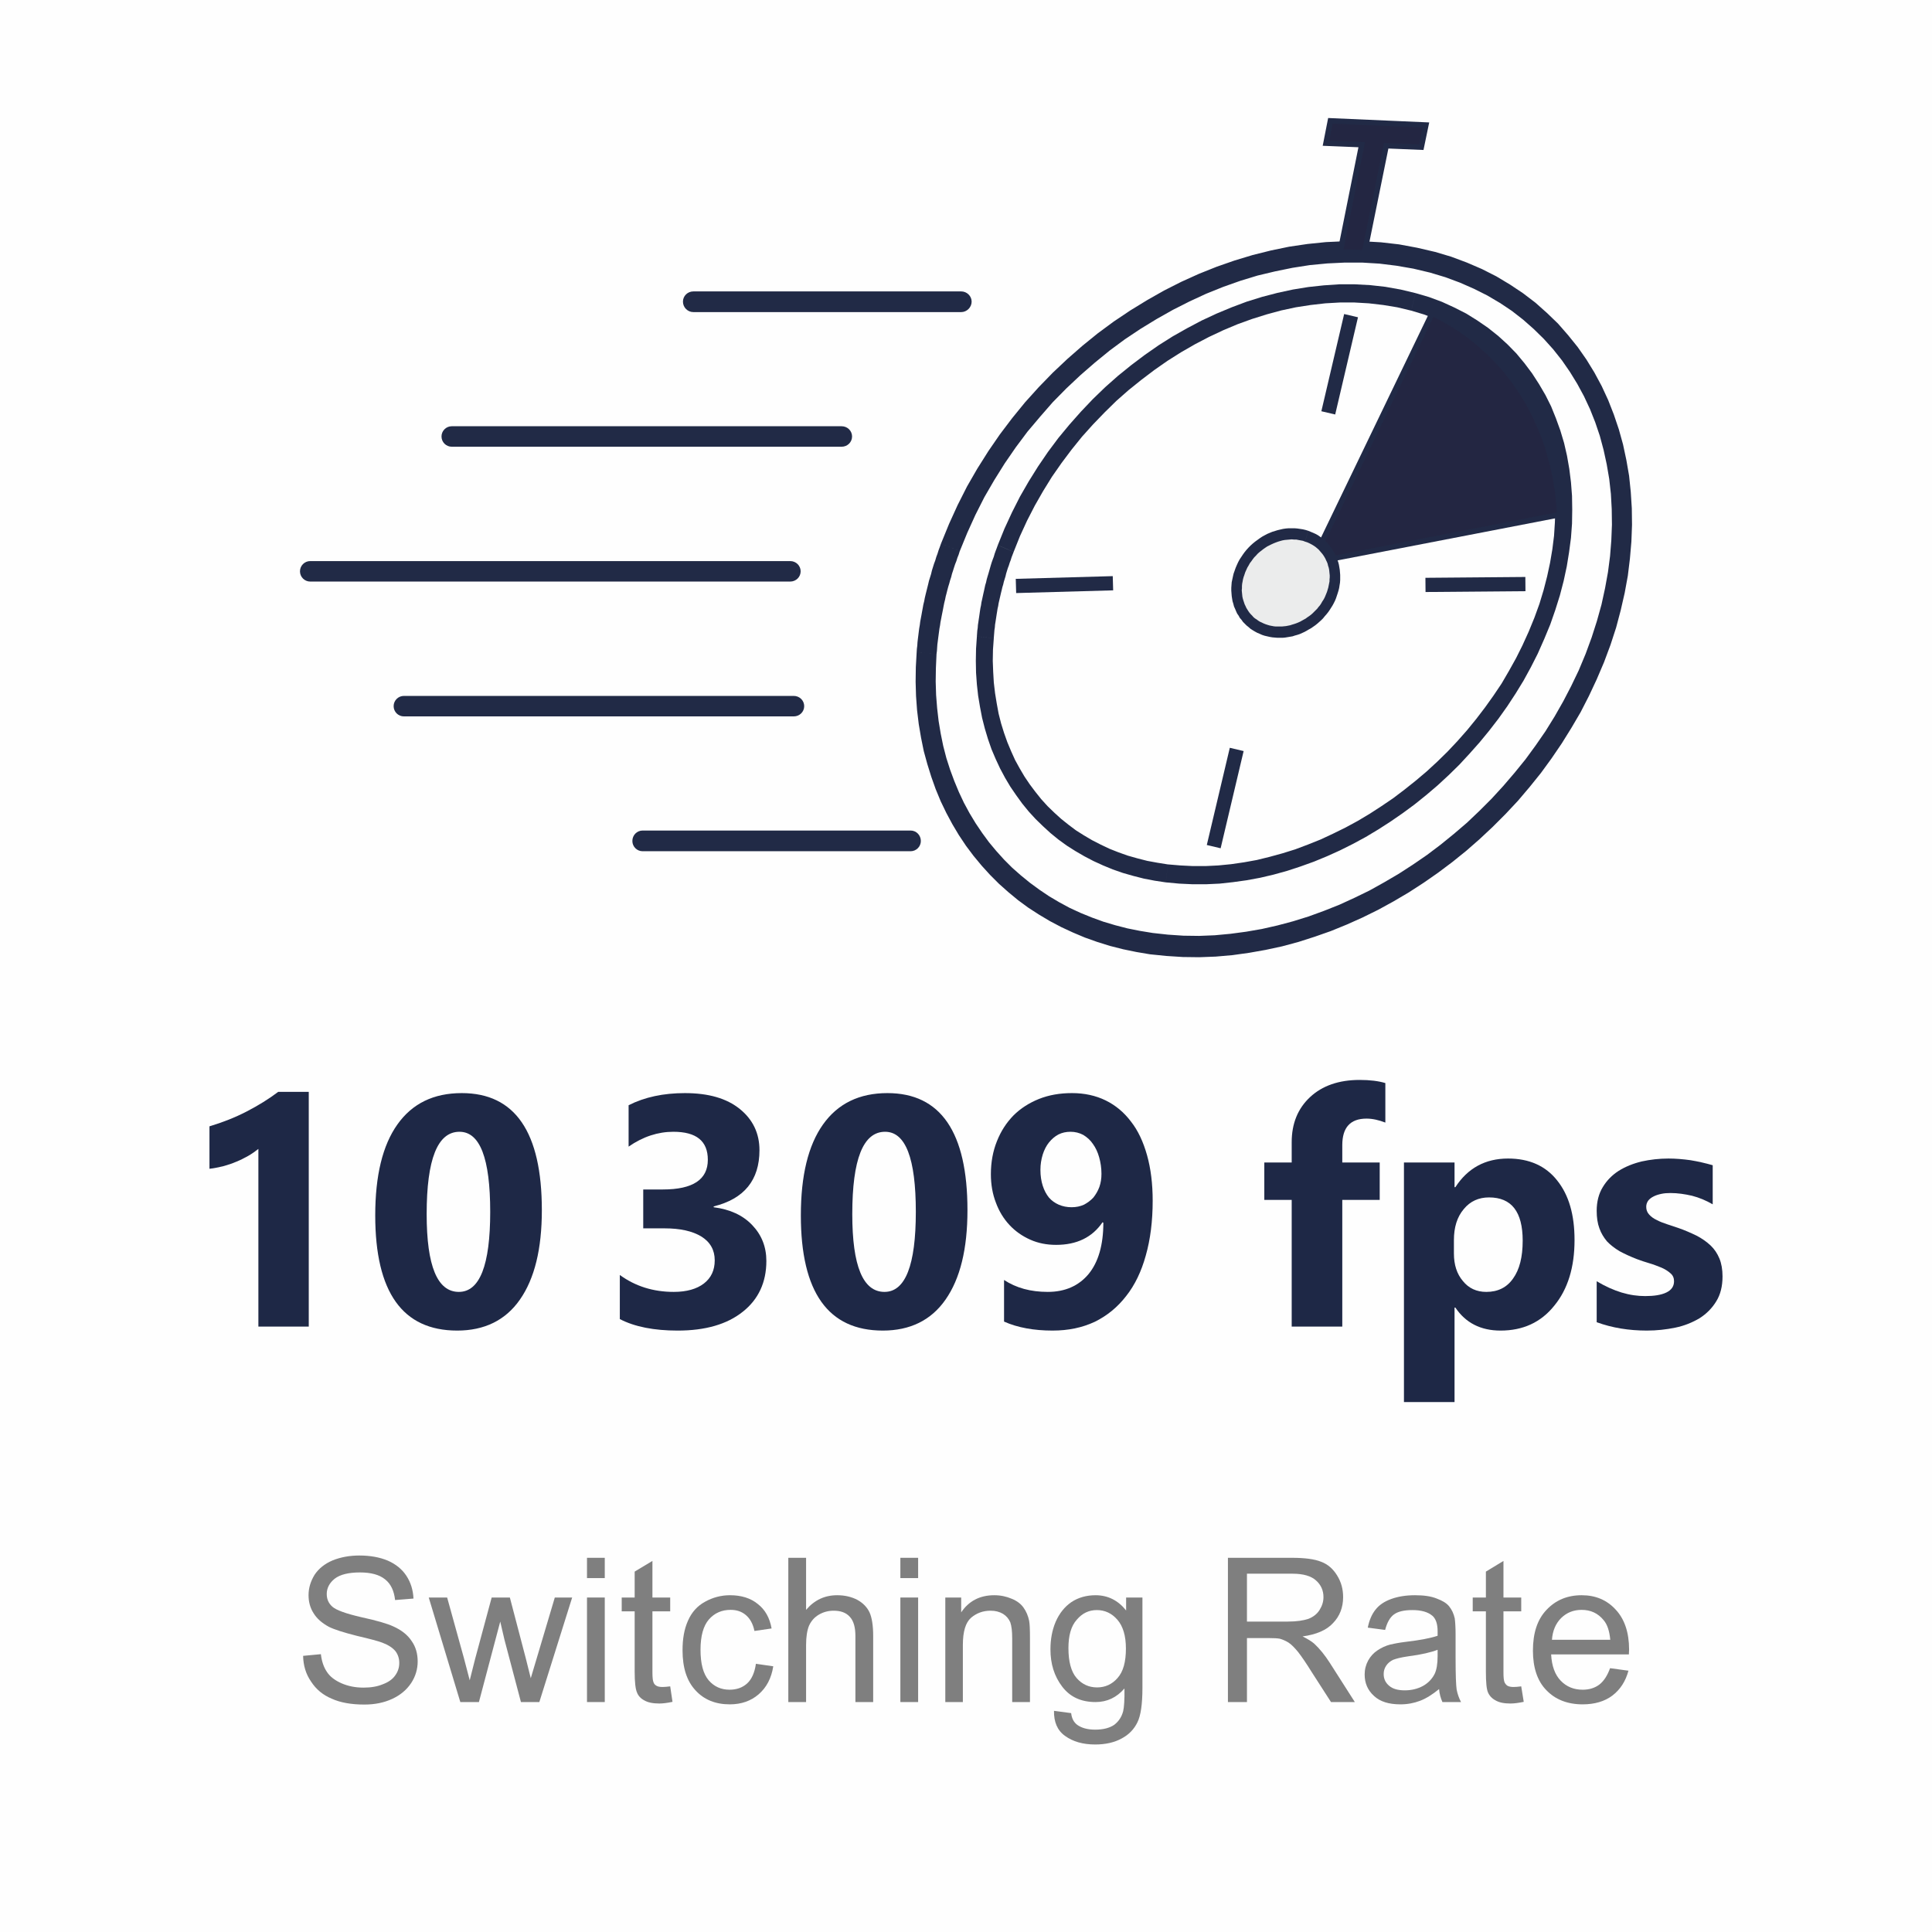 <?xml version="1.0" encoding="UTF-8"?>
<!DOCTYPE svg PUBLIC "-//W3C//DTD SVG 1.1//EN" "http://www.w3.org/Graphics/SVG/1.1/DTD/svg11.dtd">
<!-- Creator: CorelDRAW 2021 (64-Bit) -->
<svg xmlns="http://www.w3.org/2000/svg" xml:space="preserve" width="320px" height="320px" version="1.1" shape-rendering="geometricPrecision" text-rendering="geometricPrecision" image-rendering="optimizeQuality" fill-rule="evenodd" clip-rule="evenodd"
viewBox="0 0 92.42 92.42"
 xmlns:xlink="http://www.w3.org/1999/xlink"
 xmlns:xodm="http://www.corel.com/coreldraw/odm/2003">
 <g id="Ebene_x0020_1">
  <rect fill="#FEFEFE" width="92.42" height="92.42"/>
  <path fill="#7F7F7F" fill-rule="nonzero" d="M14.5 79.21l0.85 -0.08c0.04,0.35 0.14,0.63 0.29,0.85 0.15,0.23 0.38,0.4 0.69,0.54 0.32,0.14 0.67,0.21 1.06,0.21 0.35,0 0.66,-0.05 0.92,-0.16 0.27,-0.1 0.47,-0.24 0.6,-0.43 0.13,-0.18 0.19,-0.38 0.19,-0.59 0,-0.21 -0.06,-0.4 -0.18,-0.56 -0.13,-0.16 -0.34,-0.3 -0.63,-0.41 -0.18,-0.07 -0.59,-0.18 -1.23,-0.33 -0.63,-0.16 -1.07,-0.3 -1.33,-0.43 -0.33,-0.18 -0.57,-0.39 -0.73,-0.65 -0.16,-0.25 -0.24,-0.54 -0.24,-0.86 0,-0.35 0.1,-0.67 0.29,-0.98 0.2,-0.3 0.49,-0.53 0.87,-0.69 0.38,-0.15 0.8,-0.23 1.27,-0.23 0.51,0 0.96,0.08 1.35,0.24 0.39,0.17 0.69,0.41 0.9,0.73 0.21,0.32 0.32,0.68 0.34,1.09l-0.88 0.07c-0.05,-0.44 -0.2,-0.77 -0.48,-0.99 -0.27,-0.22 -0.67,-0.33 -1.2,-0.33 -0.55,0 -0.95,0.1 -1.21,0.3 -0.25,0.2 -0.38,0.45 -0.38,0.73 0,0.25 0.09,0.45 0.27,0.61 0.18,0.16 0.64,0.33 1.38,0.5 0.74,0.16 1.25,0.31 1.53,0.44 0.4,0.18 0.69,0.41 0.88,0.7 0.2,0.28 0.29,0.61 0.29,0.98 0,0.36 -0.1,0.71 -0.31,1.03 -0.22,0.33 -0.52,0.58 -0.91,0.76 -0.39,0.18 -0.83,0.27 -1.33,0.27 -0.62,0 -1.14,-0.09 -1.56,-0.28 -0.43,-0.18 -0.75,-0.45 -0.99,-0.82 -0.25,-0.36 -0.37,-0.77 -0.38,-1.23z"/>
  <path id="_1" fill="#7F7F7F" fill-rule="nonzero" d="M22.02 81.42l-1.51 -5 0.88 0 0.8 2.89 0.28 1.07c0.01,-0.05 0.1,-0.4 0.26,-1.03l0.79 -2.93 0.87 0 0.76 2.9 0.24 0.96 0.29 -0.97 0.86 -2.89 0.83 0 -1.57 5 -0.88 0 -0.79 -2.99 -0.2 -0.86 -1.02 3.85 -0.89 0z"/>
  <path id="_2" fill="#7F7F7F" fill-rule="nonzero" d="M28.08 75.49l0 -0.97 0.85 0 0 0.97 -0.85 0zm0 5.93l0 -5 0.85 0 0 5 -0.85 0z"/>
  <path id="_3" fill="#7F7F7F" fill-rule="nonzero" d="M32.06 80.67l0.11 0.74c-0.23,0.05 -0.45,0.08 -0.63,0.08 -0.31,0 -0.55,-0.05 -0.72,-0.15 -0.17,-0.09 -0.29,-0.22 -0.35,-0.38 -0.07,-0.16 -0.11,-0.49 -0.11,-1l0 -2.88 -0.62 0 0 -0.66 0.62 0 0 -1.24 0.85 -0.51 0 1.75 0.85 0 0 0.66 -0.85 0 0 2.93c0,0.24 0.02,0.39 0.05,0.46 0.02,0.07 0.07,0.13 0.14,0.17 0.07,0.04 0.16,0.06 0.29,0.06 0.09,0 0.22,-0.01 0.37,-0.03z"/>
  <path id="_4" fill="#7F7F7F" fill-rule="nonzero" d="M36.16 79.59l0.83 0.12c-0.09,0.57 -0.32,1.01 -0.7,1.34 -0.37,0.32 -0.83,0.48 -1.38,0.48 -0.68,0 -1.23,-0.22 -1.64,-0.67 -0.42,-0.45 -0.62,-1.09 -0.62,-1.92 0,-0.54 0.08,-1.01 0.26,-1.41 0.18,-0.41 0.45,-0.71 0.82,-0.91 0.36,-0.2 0.76,-0.31 1.19,-0.31 0.54,0 0.99,0.14 1.33,0.42 0.35,0.27 0.57,0.66 0.66,1.17l-0.82 0.12c-0.07,-0.34 -0.21,-0.59 -0.41,-0.76 -0.2,-0.17 -0.44,-0.25 -0.73,-0.25 -0.42,0 -0.77,0.15 -1.04,0.46 -0.26,0.3 -0.4,0.78 -0.4,1.45 0,0.67 0.13,1.15 0.39,1.46 0.26,0.3 0.59,0.45 1,0.45 0.34,0 0.62,-0.1 0.84,-0.3 0.22,-0.2 0.36,-0.52 0.42,-0.94z"/>
  <path id="_5" fill="#7F7F7F" fill-rule="nonzero" d="M37.71 81.42l0 -6.9 0.85 0 0 2.49c0.4,-0.47 0.89,-0.7 1.49,-0.7 0.37,0 0.69,0.08 0.96,0.22 0.27,0.15 0.47,0.35 0.59,0.61 0.11,0.25 0.17,0.63 0.17,1.12l0 3.16 -0.85 0 0 -3.16c0,-0.42 -0.09,-0.73 -0.27,-0.92 -0.18,-0.2 -0.44,-0.29 -0.77,-0.29 -0.25,0 -0.49,0.06 -0.71,0.19 -0.22,0.13 -0.37,0.31 -0.47,0.53 -0.09,0.22 -0.14,0.53 -0.14,0.92l0 2.73 -0.85 0z"/>
  <path id="_6" fill="#7F7F7F" fill-rule="nonzero" d="M43.07 75.49l0 -0.97 0.85 0 0 0.97 -0.85 0zm0 5.93l0 -5 0.85 0 0 5 -0.85 0z"/>
  <path id="_7" fill="#7F7F7F" fill-rule="nonzero" d="M45.22 81.42l0 -5 0.76 0 0 0.71c0.36,-0.54 0.89,-0.82 1.58,-0.82 0.31,0 0.58,0.06 0.84,0.17 0.25,0.1 0.44,0.25 0.56,0.42 0.13,0.18 0.22,0.39 0.27,0.63 0.03,0.15 0.04,0.43 0.04,0.82l0 3.07 -0.85 0 0 -3.04c0,-0.34 -0.03,-0.6 -0.09,-0.77 -0.07,-0.17 -0.19,-0.31 -0.35,-0.41 -0.17,-0.1 -0.37,-0.15 -0.59,-0.15 -0.36,0 -0.67,0.11 -0.94,0.34 -0.26,0.23 -0.39,0.66 -0.39,1.3l0 2.73 -0.84 0z"/>
  <path id="_8" fill="#7F7F7F" fill-rule="nonzero" d="M50.42 81.84l0.82 0.11c0.03,0.26 0.13,0.44 0.29,0.56 0.21,0.15 0.49,0.23 0.86,0.23 0.39,0 0.69,-0.08 0.91,-0.23 0.21,-0.16 0.36,-0.38 0.43,-0.66 0.04,-0.17 0.07,-0.53 0.06,-1.08 -0.37,0.43 -0.83,0.65 -1.38,0.65 -0.69,0 -1.22,-0.24 -1.6,-0.74 -0.38,-0.5 -0.56,-1.09 -0.56,-1.78 0,-0.48 0.08,-0.92 0.25,-1.32 0.18,-0.41 0.43,-0.72 0.75,-0.94 0.33,-0.22 0.72,-0.33 1.16,-0.33 0.59,0 1.08,0.25 1.46,0.73l0 -0.62 0.78 0 0 4.32c0,0.78 -0.08,1.33 -0.24,1.65 -0.16,0.33 -0.41,0.59 -0.75,0.77 -0.34,0.19 -0.77,0.29 -1.27,0.29 -0.59,0 -1.07,-0.14 -1.44,-0.41 -0.37,-0.26 -0.54,-0.67 -0.53,-1.2zm0.69 -3c0,0.65 0.13,1.13 0.39,1.43 0.26,0.3 0.59,0.45 0.98,0.45 0.39,0 0.72,-0.15 0.98,-0.45 0.27,-0.3 0.4,-0.77 0.4,-1.41 0,-0.61 -0.14,-1.07 -0.41,-1.38 -0.27,-0.31 -0.6,-0.46 -0.98,-0.46 -0.38,0 -0.7,0.15 -0.96,0.46 -0.27,0.3 -0.4,0.75 -0.4,1.36z"/>
  <path id="_9" fill="#7F7F7F" fill-rule="nonzero" d="M58.74 81.42l0 -6.9 3.06 0c0.61,0 1.08,0.06 1.4,0.19 0.32,0.12 0.57,0.34 0.76,0.65 0.2,0.32 0.29,0.66 0.29,1.04 0,0.49 -0.16,0.91 -0.48,1.24 -0.31,0.34 -0.8,0.55 -1.46,0.64 0.24,0.12 0.42,0.23 0.55,0.34 0.27,0.25 0.52,0.56 0.75,0.92l1.2 1.88 -1.14 0 -0.92 -1.43c-0.26,-0.42 -0.48,-0.74 -0.65,-0.96 -0.18,-0.22 -0.33,-0.37 -0.47,-0.46 -0.13,-0.08 -0.27,-0.14 -0.41,-0.18 -0.11,-0.02 -0.27,-0.03 -0.51,-0.03l-1.06 0 0 3.06 -0.91 0zm0.91 -3.85l1.96 0c0.42,0 0.74,-0.05 0.98,-0.13 0.23,-0.09 0.41,-0.23 0.53,-0.42 0.12,-0.19 0.19,-0.39 0.19,-0.62 0,-0.32 -0.12,-0.59 -0.36,-0.8 -0.23,-0.21 -0.61,-0.32 -1.12,-0.32l-2.18 0 0 2.29z"/>
  <path id="_10" fill="#7F7F7F" fill-rule="nonzero" d="M68.84 80.8c-0.32,0.26 -0.62,0.45 -0.91,0.56 -0.29,0.11 -0.6,0.17 -0.94,0.17 -0.55,0 -0.97,-0.13 -1.26,-0.4 -0.3,-0.27 -0.45,-0.61 -0.45,-1.03 0,-0.24 0.06,-0.47 0.17,-0.67 0.11,-0.2 0.26,-0.36 0.44,-0.48 0.18,-0.12 0.38,-0.22 0.61,-0.28 0.17,-0.04 0.42,-0.09 0.75,-0.13 0.69,-0.08 1.19,-0.18 1.52,-0.29 0,-0.11 0,-0.19 0,-0.22 0,-0.34 -0.08,-0.58 -0.24,-0.73 -0.22,-0.19 -0.54,-0.28 -0.97,-0.28 -0.4,0 -0.69,0.07 -0.88,0.21 -0.19,0.14 -0.33,0.39 -0.42,0.74l-0.83 -0.11c0.07,-0.36 0.2,-0.65 0.37,-0.86 0.17,-0.22 0.42,-0.39 0.75,-0.51 0.33,-0.12 0.71,-0.18 1.14,-0.18 0.43,0 0.77,0.05 1.04,0.16 0.27,0.1 0.47,0.22 0.59,0.37 0.13,0.16 0.22,0.35 0.27,0.58 0.02,0.15 0.04,0.41 0.04,0.78l0 1.13c0,0.78 0.02,1.28 0.05,1.49 0.04,0.21 0.11,0.41 0.21,0.6l-0.89 0c-0.08,-0.18 -0.14,-0.38 -0.16,-0.62zm-0.07 -1.88c-0.31,0.12 -0.77,0.23 -1.39,0.31 -0.35,0.05 -0.59,0.11 -0.74,0.17 -0.14,0.07 -0.25,0.16 -0.33,0.28 -0.08,0.12 -0.12,0.25 -0.12,0.4 0,0.22 0.08,0.41 0.26,0.56 0.17,0.15 0.42,0.22 0.75,0.22 0.32,0 0.61,-0.07 0.87,-0.21 0.25,-0.14 0.44,-0.34 0.56,-0.58 0.09,-0.19 0.14,-0.47 0.14,-0.84l0 -0.31z"/>
  <path id="_11" fill="#7F7F7F" fill-rule="nonzero" d="M72.77 80.67l0.12 0.74c-0.24,0.05 -0.45,0.08 -0.64,0.08 -0.31,0 -0.54,-0.05 -0.71,-0.15 -0.17,-0.09 -0.29,-0.22 -0.36,-0.38 -0.07,-0.16 -0.1,-0.49 -0.1,-1l0 -2.88 -0.63 0 0 -0.66 0.63 0 0 -1.24 0.84 -0.51 0 1.75 0.85 0 0 0.66 -0.85 0 0 2.93c0,0.24 0.02,0.39 0.05,0.46 0.03,0.07 0.08,0.13 0.14,0.17 0.07,0.04 0.17,0.06 0.29,0.06 0.1,0 0.22,-0.01 0.37,-0.03z"/>
  <path id="_12" fill="#7F7F7F" fill-rule="nonzero" d="M77.02 79.8l0.88 0.12c-0.14,0.51 -0.39,0.9 -0.77,1.19 -0.37,0.28 -0.85,0.42 -1.42,0.42 -0.73,0 -1.31,-0.23 -1.74,-0.68 -0.43,-0.44 -0.64,-1.08 -0.64,-1.89 0,-0.84 0.21,-1.49 0.65,-1.95 0.43,-0.46 0.99,-0.7 1.68,-0.7 0.67,0 1.21,0.23 1.63,0.69 0.42,0.45 0.64,1.09 0.64,1.91 0,0.05 -0.01,0.13 -0.01,0.23l-3.72 0c0.03,0.55 0.18,0.97 0.46,1.26 0.28,0.29 0.63,0.43 1.05,0.43 0.31,0 0.57,-0.08 0.79,-0.24 0.22,-0.17 0.39,-0.43 0.52,-0.79zm-2.78 -1.36l2.79 0c-0.04,-0.42 -0.14,-0.73 -0.32,-0.94 -0.27,-0.33 -0.62,-0.49 -1.05,-0.49 -0.39,0 -0.71,0.13 -0.98,0.39 -0.26,0.26 -0.41,0.61 -0.44,1.04z"/>
  <path fill="#1E2846" fill-rule="nonzero" d="M14.77 52.23l0 11.23 -2.41 0 0 -8.5c-0.14,0.11 -0.29,0.22 -0.48,0.33 -0.18,0.1 -0.37,0.2 -0.57,0.28 -0.21,0.09 -0.42,0.16 -0.64,0.22 -0.22,0.05 -0.44,0.1 -0.65,0.12l0 -2.03c0.63,-0.19 1.22,-0.42 1.78,-0.71 0.56,-0.29 1.06,-0.6 1.51,-0.94l1.46 0z"/>
  <path id="_1_0" fill="#1E2846" fill-rule="nonzero" d="M21.87 63.65c-2.61,0 -3.92,-1.83 -3.92,-5.51 0,-1.9 0.35,-3.35 1.06,-4.35 0.71,-1 1.73,-1.5 3.08,-1.5 2.55,0 3.83,1.87 3.83,5.6 0,1.86 -0.35,3.28 -1.05,4.28 -0.69,0.99 -1.7,1.48 -3,1.48zm0.11 -9.51c-1.05,0 -1.57,1.31 -1.57,3.94 0,2.48 0.51,3.72 1.54,3.72 1,0 1.5,-1.28 1.5,-3.83 0,-2.56 -0.49,-3.83 -1.47,-3.83z"/>
  <path id="_2_1" fill="#1E2846" fill-rule="nonzero" d="M29.65 63.1l0 -2.11c0.74,0.54 1.6,0.81 2.58,0.81 0.62,0 1.1,-0.14 1.44,-0.4 0.35,-0.27 0.52,-0.64 0.52,-1.11 0,-0.49 -0.21,-0.87 -0.64,-1.14 -0.43,-0.26 -1.01,-0.39 -1.76,-0.39l-1.02 0 0 -1.86 0.94 0c1.43,0 2.15,-0.47 2.15,-1.42 0,-0.9 -0.55,-1.34 -1.65,-1.34 -0.73,0 -1.45,0.23 -2.14,0.71l0 -1.98c0.77,-0.39 1.67,-0.58 2.69,-0.58 1.13,0 2,0.25 2.63,0.76 0.62,0.5 0.94,1.16 0.94,1.97 0,1.43 -0.73,2.33 -2.19,2.69l0 0.04c0.78,0.1 1.39,0.38 1.84,0.85 0.45,0.47 0.68,1.04 0.68,1.72 0,1.02 -0.38,1.84 -1.13,2.43 -0.75,0.6 -1.79,0.9 -3.11,0.9 -1.13,0 -2.06,-0.18 -2.77,-0.55z"/>
  <path id="_3_2" fill="#1E2846" fill-rule="nonzero" d="M42.23 63.65c-2.61,0 -3.92,-1.83 -3.92,-5.51 0,-1.9 0.35,-3.35 1.06,-4.35 0.71,-1 1.74,-1.5 3.08,-1.5 2.55,0 3.83,1.87 3.83,5.6 0,1.86 -0.35,3.28 -1.05,4.28 -0.69,0.99 -1.7,1.48 -3,1.48zm0.11 -9.51c-1.05,0 -1.57,1.31 -1.57,3.94 0,2.48 0.51,3.72 1.54,3.72 1,0 1.5,-1.28 1.5,-3.83 0,-2.56 -0.49,-3.83 -1.47,-3.83z"/>
  <path id="_4_3" fill="#1E2846" fill-rule="nonzero" d="M55.14 57.44c0,0.97 -0.11,1.85 -0.33,2.62 -0.21,0.76 -0.52,1.41 -0.94,1.94 -0.41,0.53 -0.91,0.94 -1.5,1.23 -0.6,0.28 -1.26,0.42 -2.02,0.42 -0.89,0 -1.67,-0.14 -2.32,-0.43l0 -1.99c0.58,0.38 1.27,0.57 2.09,0.57 0.83,0 1.48,-0.29 1.95,-0.85 0.47,-0.57 0.71,-1.39 0.71,-2.46l-0.04 -0.02c-0.49,0.72 -1.23,1.08 -2.22,1.08 -0.45,0 -0.86,-0.08 -1.24,-0.25 -0.38,-0.17 -0.71,-0.4 -0.99,-0.7 -0.28,-0.3 -0.5,-0.66 -0.65,-1.07 -0.16,-0.41 -0.24,-0.87 -0.24,-1.36 0,-0.58 0.1,-1.11 0.29,-1.58 0.19,-0.48 0.45,-0.88 0.79,-1.23 0.34,-0.34 0.75,-0.6 1.22,-0.79 0.48,-0.19 1,-0.28 1.58,-0.28 0.6,0 1.14,0.12 1.61,0.35 0.47,0.23 0.88,0.57 1.21,1.01 0.34,0.43 0.59,0.97 0.77,1.61 0.18,0.64 0.27,1.37 0.27,2.18zm-2.45 -1.29c0,-0.28 -0.04,-0.54 -0.11,-0.79 -0.07,-0.25 -0.17,-0.46 -0.3,-0.64 -0.12,-0.18 -0.28,-0.32 -0.46,-0.43 -0.19,-0.1 -0.39,-0.15 -0.61,-0.15 -0.21,0 -0.4,0.04 -0.58,0.13 -0.17,0.09 -0.32,0.22 -0.45,0.38 -0.13,0.16 -0.23,0.36 -0.3,0.58 -0.07,0.23 -0.11,0.47 -0.11,0.73 0,0.29 0.04,0.54 0.11,0.76 0.07,0.22 0.17,0.41 0.3,0.57 0.13,0.15 0.29,0.26 0.47,0.34 0.19,0.08 0.39,0.12 0.61,0.12 0.22,0 0.41,-0.04 0.59,-0.12 0.17,-0.09 0.32,-0.2 0.45,-0.34 0.12,-0.15 0.22,-0.32 0.29,-0.51 0.07,-0.2 0.1,-0.4 0.1,-0.63z"/>
  <path id="_5_4" fill="#1E2846" fill-rule="nonzero" d="M66.27 53.7c-0.31,-0.12 -0.61,-0.19 -0.9,-0.19 -0.78,0 -1.16,0.43 -1.16,1.27l0 0.83 1.79 0 0 1.79 -1.79 0 0 6.06 -2.42 0 0 -6.06 -1.31 0 0 -1.79 1.31 0 0 -0.97c0,-0.89 0.29,-1.61 0.88,-2.16 0.58,-0.54 1.37,-0.82 2.37,-0.82 0.49,0 0.9,0.05 1.23,0.15l0 1.89z"/>
  <path id="_6_5" fill="#1E2846" fill-rule="nonzero" d="M69.62 62.55l-0.04 0 0 4.52 -2.42 0 0 -11.46 2.42 0 0 1.18 0.04 0c0.59,-0.91 1.43,-1.37 2.52,-1.37 1.01,0 1.8,0.35 2.35,1.05 0.56,0.7 0.83,1.64 0.83,2.85 0,1.3 -0.32,2.35 -0.97,3.14 -0.64,0.8 -1.5,1.19 -2.57,1.19 -0.95,0 -1.67,-0.37 -2.16,-1.1zm-0.07 -3.22l0 0.63c0,0.54 0.14,0.98 0.43,1.32 0.28,0.35 0.66,0.52 1.12,0.52 0.55,0 0.98,-0.21 1.28,-0.64 0.31,-0.43 0.46,-1.03 0.46,-1.81 0,-1.38 -0.53,-2.07 -1.61,-2.07 -0.49,0 -0.9,0.18 -1.21,0.56 -0.32,0.38 -0.47,0.87 -0.47,1.49z"/>
  <path id="_7_6" fill="#1E2846" fill-rule="nonzero" d="M76.38 63.25l0 -1.96c0.4,0.24 0.8,0.42 1.19,0.54 0.4,0.12 0.77,0.17 1.13,0.17 0.42,0 0.76,-0.05 1.01,-0.17 0.25,-0.12 0.37,-0.3 0.37,-0.54 0,-0.15 -0.05,-0.28 -0.17,-0.38 -0.11,-0.1 -0.25,-0.19 -0.43,-0.27 -0.18,-0.07 -0.37,-0.15 -0.58,-0.21 -0.21,-0.06 -0.41,-0.13 -0.6,-0.2 -0.31,-0.12 -0.59,-0.25 -0.83,-0.38 -0.23,-0.14 -0.43,-0.29 -0.6,-0.47 -0.15,-0.18 -0.28,-0.39 -0.36,-0.62 -0.09,-0.24 -0.13,-0.52 -0.13,-0.84 0,-0.44 0.1,-0.82 0.29,-1.13 0.19,-0.32 0.45,-0.58 0.76,-0.78 0.32,-0.2 0.69,-0.35 1.1,-0.45 0.41,-0.09 0.84,-0.14 1.28,-0.14 0.35,0 0.7,0.03 1.06,0.08 0.36,0.06 0.71,0.14 1.06,0.24l0 1.87c-0.31,-0.18 -0.64,-0.32 -0.99,-0.41 -0.35,-0.08 -0.69,-0.13 -1.03,-0.13 -0.16,0 -0.3,0.01 -0.44,0.04 -0.14,0.03 -0.27,0.07 -0.38,0.13 -0.1,0.05 -0.19,0.12 -0.25,0.2 -0.06,0.09 -0.09,0.18 -0.09,0.29 0,0.14 0.04,0.26 0.14,0.37 0.09,0.1 0.21,0.19 0.36,0.26 0.15,0.08 0.31,0.14 0.49,0.2 0.18,0.06 0.36,0.12 0.54,0.18 0.32,0.11 0.61,0.24 0.88,0.37 0.25,0.13 0.48,0.29 0.67,0.47 0.18,0.17 0.32,0.38 0.42,0.62 0.1,0.24 0.15,0.53 0.15,0.86 0,0.47 -0.1,0.87 -0.3,1.19 -0.2,0.33 -0.47,0.6 -0.8,0.81 -0.34,0.2 -0.72,0.36 -1.16,0.45 -0.44,0.09 -0.89,0.14 -1.36,0.14 -0.86,0 -1.66,-0.13 -2.4,-0.4z"/>
  <g id="_2826628476592">
   <g>
    <path fill="#212A46" fill-rule="nonzero" d="M55.14 44.63l-0.13 1.02 0 0 -0.65 -0.11 -0.63 -0.13 -0.63 -0.16 -0.61 -0.19 -0.59 -0.21 -0.57 -0.24 -0.56 -0.26 -0.55 -0.29 -0.52 -0.31 -0.51 -0.33 -0.49 -0.36 -0.46 -0.38 -0.45 -0.4 -0.43 -0.43 -0.4 -0.44 -0.39 -0.47 -0.36 -0.48 -0.34 -0.51 -0.31 -0.52 -0.29 -0.54 -0.27 -0.56 -0.24 -0.58 -0.21 -0.59 -0.19 -0.61 -0.17 -0.62 -0.13 -0.64 -0.11 -0.65 -0.08 -0.66 -0.05 -0.68 -0.02 -0.69 0.01 -0.7 0.04 -0.71 0.95 0.09 -0.03 0.66 -0.01 0.65 0.02 0.65 0.05 0.63 0.07 0.61 0.1 0.6 0.12 0.59 0.15 0.58 0.18 0.56 0.2 0.54 0.22 0.53 0.24 0.51 0.27 0.5 0.29 0.48 0.31 0.46 0.33 0.45 0.35 0.42 0.37 0.41 0.39 0.39 0.42 0.37 0.43 0.35 0.45 0.33 0.46 0.31 0.49 0.29 0.5 0.27 0.52 0.24 0.54 0.22 0.55 0.2 0.57 0.17 0.58 0.15 0.6 0.12 0.61 0.1 0 0zm20.38 -12.56l0.86 0.43 0 0 -0.37 0.79 -0.4 0.78 -0.44 0.75 -0.46 0.74 -0.49 0.72 -0.51 0.7 -0.54 0.67 -0.56 0.66 -0.59 0.63 -0.61 0.61 -0.63 0.59 -0.64 0.56 -0.67 0.54 -0.68 0.51 -0.69 0.48 -0.71 0.46 -0.73 0.43 -0.73 0.4 -0.75 0.37 -0.76 0.34 -0.76 0.31 -0.77 0.27 -0.78 0.25 -0.78 0.21 -0.79 0.17 -0.79 0.14 -0.79 0.11 -0.8 0.07 -0.79 0.03 -0.79 -0.01 -0.78 -0.05 -0.79 -0.08 0.13 -1.02 0.73 0.08 0.74 0.05 0.75 0.01 0.75 -0.03 0.75 -0.07 0.75 -0.1 0.75 -0.13 0.75 -0.17 0.75 -0.2 0.74 -0.23 0.74 -0.27 0.73 -0.29 0.72 -0.33 0.72 -0.35 0.7 -0.39 0.7 -0.41 0.68 -0.44 0.67 -0.46 0.65 -0.49 0.64 -0.52 0.62 -0.53 0.6 -0.57 0.58 -0.58 0.56 -0.61 0.54 -0.63 0.52 -0.64 0.49 -0.67 0.47 -0.68 0.44 -0.71 0.41 -0.72 0.38 -0.73 0.36 -0.75 0 0zm-7.11 -19.03l0.24 -0.99 0 0 0.77 0.23 0.75 0.28 0.72 0.31 0.69 0.35 0.65 0.39 0.63 0.42 0.59 0.45 0.55 0.49 0.53 0.51 0.48 0.55 0.46 0.57 0.42 0.6 0.38 0.62 0.35 0.65 0.31 0.67 0.27 0.69 0.24 0.71 0.2 0.72 0.16 0.75 0.13 0.75 0.08 0.77 0.05 0.79 0.01 0.79 -0.03 0.8 -0.07 0.81 -0.1 0.82 -0.15 0.82 -0.19 0.83 -0.22 0.83 -0.27 0.83 -0.31 0.83 -0.35 0.82 -0.86 -0.43 0.33 -0.79 0.29 -0.79 0.25 -0.78 0.22 -0.79 0.17 -0.78 0.14 -0.77 0.1 -0.77 0.06 -0.75 0.03 -0.75 -0.01 -0.74 -0.04 -0.73 -0.08 -0.72 -0.12 -0.7 -0.15 -0.69 -0.18 -0.67 -0.22 -0.65 -0.25 -0.63 -0.29 -0.62 -0.32 -0.59 -0.35 -0.57 -0.38 -0.55 -0.42 -0.53 -0.45 -0.5 -0.48 -0.47 -0.51 -0.45 -0.54 -0.42 -0.57 -0.38 -0.61 -0.36 -0.64 -0.32 -0.66 -0.29 -0.7 -0.26 -0.73 -0.22 0 0zm-22.5 13.33l-0.89 -0.38 0 0 0.38 -0.93 0.41 -0.9 0.45 -0.89 0.49 -0.85 0.53 -0.84 0.55 -0.8 0.59 -0.78 0.62 -0.76 0.65 -0.72 0.67 -0.69 0.7 -0.66 0.72 -0.63 0.74 -0.6 0.76 -0.56 0.79 -0.53 0.8 -0.49 0.81 -0.46 0.83 -0.42 0.84 -0.38 0.85 -0.34 0.86 -0.3 0.86 -0.26 0.88 -0.22 0.87 -0.18 0.88 -0.13 0.88 -0.09 0.88 -0.04 0.88 0 0.87 0.05 0.87 0.1 0.86 0.16 0.86 0.2 -0.24 0.99 -0.8 -0.19 -0.81 -0.14 -0.81 -0.1 -0.83 -0.05 -0.83 0 -0.83 0.04 -0.84 0.08 -0.83 0.13 -0.83 0.17 -0.84 0.2 -0.82 0.25 -0.82 0.29 -0.82 0.33 -0.8 0.37 -0.79 0.4 -0.78 0.44 -0.77 0.47 -0.75 0.5 -0.73 0.54 -0.71 0.58 -0.69 0.6 -0.67 0.63 -0.65 0.66 -0.61 0.7 -0.6 0.71 -0.56 0.75 -0.53 0.77 -0.5 0.8 -0.47 0.81 -0.43 0.85 -0.39 0.86 -0.36 0.88 0 0zm-1.11 4.92l-0.95 -0.09 0 0 0.01 -0.16 0.02 -0.16 0.01 -0.16 0.02 -0.17 0.02 -0.16 0.02 -0.16 0.02 -0.16 0.03 -0.17 0.02 -0.16 0.03 -0.16 0.03 -0.16 0.03 -0.17 0.03 -0.16 0.03 -0.17 0.04 -0.16 0.03 -0.16 0.04 -0.17 0.04 -0.16 0.04 -0.16 0.04 -0.16 0.04 -0.17 0.05 -0.16 0.05 -0.16 0.04 -0.17 0.05 -0.16 0.05 -0.16 0.06 -0.16 0.05 -0.17 0.06 -0.16 0.05 -0.16 0.06 -0.16 0.06 -0.17 0.89 0.38 -0.05 0.16 -0.06 0.15 -0.05 0.16 -0.06 0.15 -0.05 0.15 -0.05 0.16 -0.05 0.15 -0.04 0.16 -0.05 0.15 -0.04 0.15 -0.05 0.16 -0.04 0.15 -0.04 0.16 -0.04 0.15 -0.03 0.15 -0.04 0.16 -0.03 0.15 -0.03 0.16 -0.03 0.15 -0.03 0.15 -0.03 0.16 -0.03 0.15 -0.02 0.15 -0.03 0.16 -0.02 0.15 -0.02 0.15 -0.02 0.15 -0.02 0.16 -0.02 0.15 -0.01 0.15 -0.01 0.15 -0.02 0.16 0 0z"/>
   </g>
   <g>
    <path fill="#212A46" fill-rule="nonzero" d="M55.87 41.35l-0.1 0.86 0 0 -0.53 -0.08 -0.52 -0.1 -0.51 -0.13 -0.49 -0.14 -0.49 -0.17 -0.46 -0.19 -0.46 -0.21 -0.44 -0.23 -0.43 -0.25 -0.41 -0.26 -0.4 -0.29 -0.38 -0.31 -0.36 -0.33 -0.35 -0.34 -0.33 -0.36 -0.31 -0.38 -0.29 -0.4 -0.28 -0.41 -0.25 -0.42 -0.24 -0.45 -0.21 -0.45 -0.2 -0.47 -0.17 -0.49 -0.15 -0.5 -0.13 -0.51 -0.1 -0.52 -0.09 -0.54 -0.06 -0.54 -0.04 -0.56 -0.01 -0.57 0.01 -0.58 0.04 -0.58 0.81 0.07 -0.04 0.55 -0.01 0.54 0.02 0.53 0.03 0.51 0.06 0.51 0.08 0.49 0.09 0.49 0.12 0.47 0.14 0.45 0.16 0.45 0.18 0.43 0.19 0.42 0.22 0.4 0.23 0.39 0.25 0.37 0.27 0.36 0.28 0.35 0.3 0.33 0.32 0.31 0.33 0.3 0.35 0.28 0.36 0.27 0.38 0.24 0.39 0.23 0.41 0.21 0.42 0.2 0.43 0.17 0.45 0.16 0.46 0.13 0.47 0.12 0.49 0.09 0.5 0.08 0 0zm16.96 -10.48l0.73 0.4 0 0 -0.33 0.65 -0.35 0.64 -0.38 0.62 -0.4 0.61 -0.42 0.59 -0.44 0.57 -0.46 0.56 -0.48 0.54 -0.49 0.53 -0.51 0.5 -0.53 0.49 -0.54 0.46 -0.56 0.45 -0.57 0.42 -0.58 0.4 -0.59 0.38 -0.6 0.36 -0.61 0.33 -0.62 0.31 -0.62 0.28 -0.63 0.26 -0.64 0.23 -0.64 0.21 -0.65 0.18 -0.64 0.15 -0.65 0.12 -0.65 0.09 -0.64 0.07 -0.65 0.03 -0.64 0 -0.64 -0.03 -0.64 -0.06 0.1 -0.86 0.59 0.05 0.6 0.03 0.61 0 0.61 -0.03 0.61 -0.06 0.62 -0.09 0.61 -0.11 0.61 -0.15 0.62 -0.17 0.61 -0.19 0.61 -0.23 0.6 -0.24 0.6 -0.28 0.59 -0.29 0.59 -0.32 0.57 -0.34 0.57 -0.37 0.56 -0.38 0.54 -0.41 0.54 -0.43 0.52 -0.44 0.51 -0.47 0.49 -0.48 0.47 -0.5 0.46 -0.52 0.44 -0.54 0.42 -0.55 0.4 -0.56 0.39 -0.58 0.35 -0.6 0.34 -0.61 0.31 -0.62 0 0zm-5.32 -16.01l0.2 -0.84 0 0 0.65 0.19 0.62 0.23 0.59 0.27 0.57 0.29 0.53 0.33 0.51 0.35 0.49 0.39 0.45 0.41 0.42 0.43 0.39 0.47 0.36 0.48 0.33 0.51 0.31 0.53 0.27 0.54 0.23 0.57 0.21 0.58 0.18 0.6 0.14 0.61 0.11 0.63 0.08 0.64 0.05 0.65 0.01 0.66 -0.01 0.67 -0.05 0.68 -0.09 0.68 -0.11 0.68 -0.15 0.7 -0.18 0.69 -0.22 0.7 -0.24 0.69 -0.29 0.7 -0.31 0.7 -0.73 -0.4 0.3 -0.66 0.27 -0.66 0.24 -0.66 0.2 -0.66 0.17 -0.66 0.14 -0.65 0.11 -0.65 0.08 -0.64 0.04 -0.63 0.02 -0.62 -0.01 -0.62 -0.05 -0.6 -0.07 -0.59 -0.11 -0.58 -0.13 -0.56 -0.16 -0.55 -0.19 -0.54 -0.22 -0.52 -0.24 -0.5 -0.28 -0.48 -0.3 -0.46 -0.33 -0.44 -0.36 -0.42 -0.38 -0.4 -0.41 -0.37 -0.44 -0.36 -0.47 -0.32 -0.49 -0.3 -0.52 -0.27 -0.55 -0.24 -0.58 -0.22 -0.6 -0.18 0 0zm-19.02 11.54l-0.76 -0.32 0 0 0.32 -0.79 0.36 -0.78 0.38 -0.75 0.42 -0.73 0.45 -0.72 0.47 -0.69 0.5 -0.67 0.53 -0.64 0.55 -0.62 0.57 -0.6 0.59 -0.57 0.61 -0.54 0.63 -0.51 0.65 -0.49 0.66 -0.46 0.68 -0.43 0.69 -0.39 0.7 -0.37 0.71 -0.33 0.72 -0.3 0.72 -0.27 0.74 -0.23 0.73 -0.19 0.74 -0.16 0.74 -0.12 0.74 -0.08 0.74 -0.05 0.74 0 0.74 0.04 0.72 0.08 0.73 0.13 0.71 0.17 -0.2 0.84 -0.67 -0.16 -0.67 -0.11 -0.69 -0.08 -0.69 -0.04 -0.69 0 -0.7 0.04 -0.7 0.08 -0.71 0.11 -0.7 0.15 -0.7 0.19 -0.7 0.22 -0.69 0.25 -0.69 0.29 -0.68 0.32 -0.67 0.35 -0.66 0.38 -0.65 0.41 -0.63 0.44 -0.62 0.47 -0.61 0.49 -0.59 0.52 -0.56 0.55 -0.55 0.57 -0.53 0.59 -0.5 0.62 -0.48 0.64 -0.46 0.66 -0.42 0.68 -0.4 0.7 -0.37 0.72 -0.34 0.74 -0.3 0.75 0 0zm-0.95 4.12l-0.81 -0.07 0 0 0.01 -0.14 0.01 -0.14 0.02 -0.13 0.01 -0.14 0.02 -0.13 0.02 -0.14 0.02 -0.13 0.02 -0.14 0.02 -0.14 0.02 -0.13 0.03 -0.14 0.02 -0.14 0.03 -0.13 0.03 -0.14 0.03 -0.14 0.03 -0.13 0.03 -0.14 0.03 -0.14 0.04 -0.13 0.03 -0.14 0.04 -0.14 0.04 -0.13 0.04 -0.14 0.04 -0.14 0.04 -0.14 0.04 -0.13 0.05 -0.14 0.05 -0.13 0.04 -0.14 0.05 -0.14 0.05 -0.13 0.05 -0.14 0.76 0.32 -0.05 0.13 -0.05 0.13 -0.04 0.13 -0.05 0.13 -0.04 0.13 -0.05 0.13 -0.04 0.13 -0.04 0.13 -0.03 0.13 -0.04 0.13 -0.04 0.13 -0.03 0.13 -0.04 0.13 -0.03 0.13 -0.03 0.12 -0.03 0.13 -0.03 0.13 -0.03 0.13 -0.03 0.13 -0.02 0.13 -0.03 0.13 -0.02 0.13 -0.02 0.12 -0.02 0.13 -0.02 0.13 -0.02 0.13 -0.02 0.12 -0.01 0.13 -0.02 0.13 -0.01 0.13 -0.01 0.12 -0.01 0.13 0 0z"/>
   </g>
   <g>
    <path fill="#232642" d="M62.76 26.92l11.85 -2.3c-0.19,-4.27 -2.47,-7.91 -6.1,-9.63l-5.75 11.93z"/>
    <path id="_1_7" fill="#212A46" fill-rule="nonzero" d="M74.63 24.75l-11.85 2.29 -0.04 -0.25 11.84 -2.3 0.16 0.13 -0.11 0.13zm0.11 -0.13l0 0.11 -0.11 0.02 0.11 -0.13zm-6.11 -9.58l-0.24 -0.11 0.18 -0.06 0.34 0.17 0.33 0.18 0.32 0.19 0.32 0.2 0.31 0.21 0.3 0.23 0.29 0.23 0.28 0.24 0.27 0.25 0.26 0.27 0.25 0.27 0.25 0.27 0.23 0.29 0.22 0.3 0.22 0.3 0.2 0.31 0.19 0.32 0.19 0.33 0.17 0.33 0.16 0.34 0.15 0.34 0.14 0.36 0.13 0.36 0.12 0.36 0.11 0.37 0.09 0.38 0.08 0.38 0.08 0.38 0.06 0.39 0.05 0.39 0.03 0.4 0.03 0.41 -0.26 0.01 -0.03 -0.4 -0.03 -0.39 -0.05 -0.38 -0.06 -0.39 -0.07 -0.37 -0.08 -0.37 -0.1 -0.37 -0.1 -0.36 -0.11 -0.36 -0.13 -0.35 -0.14 -0.34 -0.15 -0.34 -0.15 -0.33 -0.17 -0.33 -0.18 -0.32 -0.19 -0.31 -0.2 -0.3 -0.21 -0.3 -0.22 -0.29 -0.22 -0.28 -0.24 -0.27 -0.25 -0.26 -0.25 -0.26 -0.27 -0.24 -0.27 -0.24 -0.28 -0.23 -0.29 -0.21 -0.3 -0.21 -0.31 -0.2 -0.32 -0.18 -0.32 -0.18 -0.34 -0.17 0.18 -0.06zm-0.24 -0.11l0.06 -0.12 0.12 0.06 -0.18 0.06zm-5.75 11.93l5.75 -11.93 0.24 0.11 -5.75 11.93 -0.1 0.07 -0.14 -0.18zm0.14 0.18l-0.25 0.05 0.11 -0.23 0.14 0.18z"/>
   </g>
   <polygon fill="#232642" fill-rule="nonzero" points="64.11,12.06 65.14,6.92 63.43,6.85 63.64,5.78 68.21,5.98 67.99,7.04 66.31,6.97 65.27,12.09 "/>
   <polygon id="_1_8" fill="none" fill-rule="nonzero" stroke="#212A46" stroke-width="0.26" stroke-miterlimit="22.926" points="64.11,12.06 65.14,6.92 63.43,6.85 63.64,5.78 68.21,5.98 67.99,7.04 66.31,6.97 65.27,12.09 "/>
   <g>
    <path fill="#EBECEC" d="M62.51 25.65c-1.26,-0.42 -2.74,0.37 -3.22,1.74 -0.46,1.33 0.26,2.58 1.5,2.82 1.16,0.21 2.42,-0.53 2.88,-1.69 0.49,-1.19 0,-2.48 -1.16,-2.87z"/>
    <path id="_1_9" fill="#212A46" fill-rule="nonzero" d="M59.53 27.49l-0.47 -0.19 0 0 0.05 -0.14 0.06 -0.14 0.06 -0.13 0.07 -0.13 0.08 -0.12 0.08 -0.12 0.08 -0.11 0.09 -0.11 0.1 -0.11 0.1 -0.1 0.1 -0.09 0.11 -0.09 0.11 -0.08 0.11 -0.08 0.12 -0.08 0.11 -0.06 0.13 -0.07 0.12 -0.05 0.12 -0.05 0.13 -0.04 0.13 -0.04 0.13 -0.03 0.13 -0.03 0.14 -0.02 0.13 -0.01 0.13 0 0.14 0 0.13 0.01 0.14 0.02 0.13 0.02 0.13 0.03 0.13 0.04 -0.15 0.52 -0.1 -0.04 -0.11 -0.02 -0.11 -0.02 -0.1 -0.02 -0.11 0 -0.11 -0.01 -0.11 0.01 -0.11 0.01 -0.11 0.01 -0.11 0.02 -0.11 0.03 -0.1 0.03 -0.11 0.04 -0.1 0.04 -0.11 0.05 -0.1 0.05 -0.1 0.05 -0.09 0.06 -0.1 0.07 -0.09 0.07 -0.09 0.07 -0.09 0.08 -0.08 0.09 -0.08 0.08 -0.07 0.09 -0.07 0.1 -0.07 0.09 -0.06 0.11 -0.06 0.1 -0.05 0.11 -0.05 0.11 -0.04 0.12 0 0zm1.3 2.45l-0.08 0.53 0 0 -0.13 -0.03 -0.13 -0.03 -0.12 -0.04 -0.11 -0.05 -0.12 -0.05 -0.11 -0.06 -0.1 -0.06 -0.11 -0.07 -0.09 -0.08 -0.1 -0.08 -0.08 -0.08 -0.09 -0.09 -0.07 -0.1 -0.08 -0.09 -0.06 -0.11 -0.07 -0.1 -0.05 -0.11 -0.05 -0.12 -0.05 -0.11 -0.03 -0.12 -0.04 -0.13 -0.02 -0.12 -0.02 -0.13 -0.01 -0.13 -0.01 -0.13 0 -0.13 0.01 -0.14 0.01 -0.13 0.03 -0.14 0.03 -0.14 0.03 -0.13 0.05 -0.14 0.47 0.19 -0.04 0.11 -0.03 0.11 -0.02 0.11 -0.02 0.1 -0.01 0.11 0 0.11 -0.01 0.1 0.01 0.1 0.01 0.1 0.01 0.1 0.02 0.09 0.03 0.1 0.03 0.09 0.03 0.09 0.04 0.08 0.04 0.09 0.05 0.08 0.05 0.08 0.05 0.07 0.06 0.07 0.07 0.07 0.06 0.07 0.07 0.06 0.08 0.05 0.08 0.06 0.08 0.05 0.09 0.04 0.08 0.04 0.1 0.04 0.09 0.03 0.1 0.03 0.1 0.02 0 0zm2.61 -1.53l0.47 0.21 0 0 -0.05 0.12 -0.06 0.12 -0.06 0.11 -0.07 0.11 -0.07 0.11 -0.07 0.1 -0.08 0.1 -0.08 0.09 -0.08 0.1 -0.09 0.09 -0.09 0.08 -0.09 0.08 -0.1 0.08 -0.1 0.07 -0.1 0.07 -0.11 0.06 -0.1 0.06 -0.11 0.06 -0.11 0.05 -0.11 0.05 -0.12 0.04 -0.11 0.03 -0.12 0.04 -0.12 0.02 -0.12 0.02 -0.12 0.02 -0.12 0.01 -0.12 0 -0.12 0 -0.12 -0.01 -0.12 -0.01 -0.12 -0.02 0.08 -0.53 0.1 0.02 0.1 0.01 0.1 0 0.1 0 0.09 0 0.1 -0.01 0.1 -0.01 0.1 -0.02 0.1 -0.02 0.09 -0.03 0.1 -0.03 0.09 -0.03 0.1 -0.04 0.09 -0.04 0.09 -0.05 0.09 -0.05 0.09 -0.05 0.08 -0.06 0.09 -0.06 0.08 -0.06 0.08 -0.07 0.07 -0.07 0.08 -0.08 0.07 -0.07 0.06 -0.08 0.07 -0.08 0.06 -0.09 0.05 -0.09 0.06 -0.09 0.05 -0.09 0.04 -0.09 0.04 -0.1 0 0zm-1.01 -2.5l0.15 -0.52 0 0 0.12 0.05 0.12 0.05 0.11 0.05 0.11 0.06 0.1 0.07 0.1 0.07 0.09 0.07 0.09 0.08 0.08 0.09 0.08 0.09 0.07 0.09 0.07 0.1 0.06 0.1 0.06 0.1 0.05 0.11 0.05 0.11 0.04 0.11 0.04 0.11 0.03 0.12 0.02 0.12 0.02 0.12 0.01 0.12 0.01 0.12 0 0.13 0 0.12 -0.01 0.13 -0.02 0.12 -0.02 0.13 -0.03 0.12 -0.04 0.13 -0.04 0.12 -0.04 0.12 -0.47 -0.21 0.04 -0.1 0.03 -0.1 0.03 -0.1 0.02 -0.1 0.02 -0.1 0.02 -0.1 0 -0.09 0.01 -0.1 0 -0.1 -0.01 -0.09 -0.01 -0.1 -0.01 -0.09 -0.02 -0.09 -0.03 -0.09 -0.02 -0.09 -0.03 -0.08 -0.04 -0.08 -0.04 -0.09 -0.04 -0.07 -0.05 -0.08 -0.05 -0.07 -0.06 -0.07 -0.06 -0.07 -0.06 -0.07 -0.07 -0.06 -0.07 -0.06 -0.07 -0.05 -0.08 -0.05 -0.09 -0.05 -0.08 -0.04 -0.09 -0.04 -0.1 -0.03 0 0z"/>
   </g>
   <g>
    <path fill="#212A46" fill-rule="nonzero" d="M14.84 27.82c-0.27,0 -0.49,-0.22 -0.49,-0.49 0,-0.27 0.22,-0.49 0.49,-0.49l0 0.98zm22.96 0l-22.96 0 0 -0.98 22.96 0 0 0.98zm0 -0.98c0.28,0 0.5,0.22 0.5,0.49 0,0.27 -0.22,0.49 -0.5,0.49l0 -0.98z"/>
   </g>
   <g>
    <path fill="#212A46" fill-rule="nonzero" d="M21.61 21.37c-0.27,0 -0.49,-0.22 -0.49,-0.49 0,-0.27 0.22,-0.49 0.49,-0.49l0 0.98zm18.65 0l-18.65 0 0 -0.98 18.65 0 0 0.98zm0 -0.98c0.28,0 0.5,0.22 0.5,0.49 0,0.27 -0.22,0.49 -0.5,0.49l0 -0.98z"/>
   </g>
   <g>
    <path fill="#212A46" fill-rule="nonzero" d="M19.32 34.27c-0.27,0 -0.49,-0.22 -0.49,-0.49 0,-0.27 0.22,-0.49 0.49,-0.49l0 0.98zm18.65 0l-18.65 0 0 -0.98 18.65 0 0 0.98zm0 -0.98c0.28,0 0.5,0.22 0.5,0.49 0,0.27 -0.22,0.49 -0.5,0.49l0 -0.98z"/>
   </g>
   <g>
    <path fill="#212A46" fill-rule="nonzero" d="M33.17 14.93c-0.28,0 -0.5,-0.23 -0.5,-0.5 0,-0.27 0.22,-0.49 0.5,-0.49l0 0.99zm12.81 0l-12.81 0 0 -0.99 12.81 0 0 0.99zm0 -0.99c0.27,0 0.5,0.22 0.5,0.49 0,0.27 -0.23,0.5 -0.5,0.5l0 -0.99z"/>
   </g>
   <g>
    <path fill="#212A46" fill-rule="nonzero" d="M30.74 40.72c-0.27,0 -0.49,-0.22 -0.49,-0.49 0,-0.28 0.22,-0.5 0.49,-0.5l0 0.99zm12.82 0l-12.82 0 0 -0.99 12.82 0 0 0.99zm0 -0.99c0.27,0 0.49,0.22 0.49,0.5 0,0.27 -0.22,0.49 -0.49,0.49l0 -0.99z"/>
   </g>
   <line fill="none" stroke="#212A46" stroke-width="0.68" stroke-miterlimit="22.926" x1="64.63" y1="15.1" x2="63.54" y2= "19.75" />
   <line fill="none" stroke="#212A46" stroke-width="0.68" stroke-miterlimit="22.926" x1="59.16" y1="35.85" x2="58.06" y2= "40.5" />
   <line fill="none" stroke="#212A46" stroke-width="0.68" stroke-miterlimit="22.926" x1="48.6" y1="28.03" x2="53.24" y2= "27.9" />
   <line fill="none" stroke="#212A46" stroke-width="0.68" stroke-miterlimit="22.926" x1="68.19" y1="27.98" x2="72.97" y2= "27.94" />
  </g>
 </g>
</svg>
